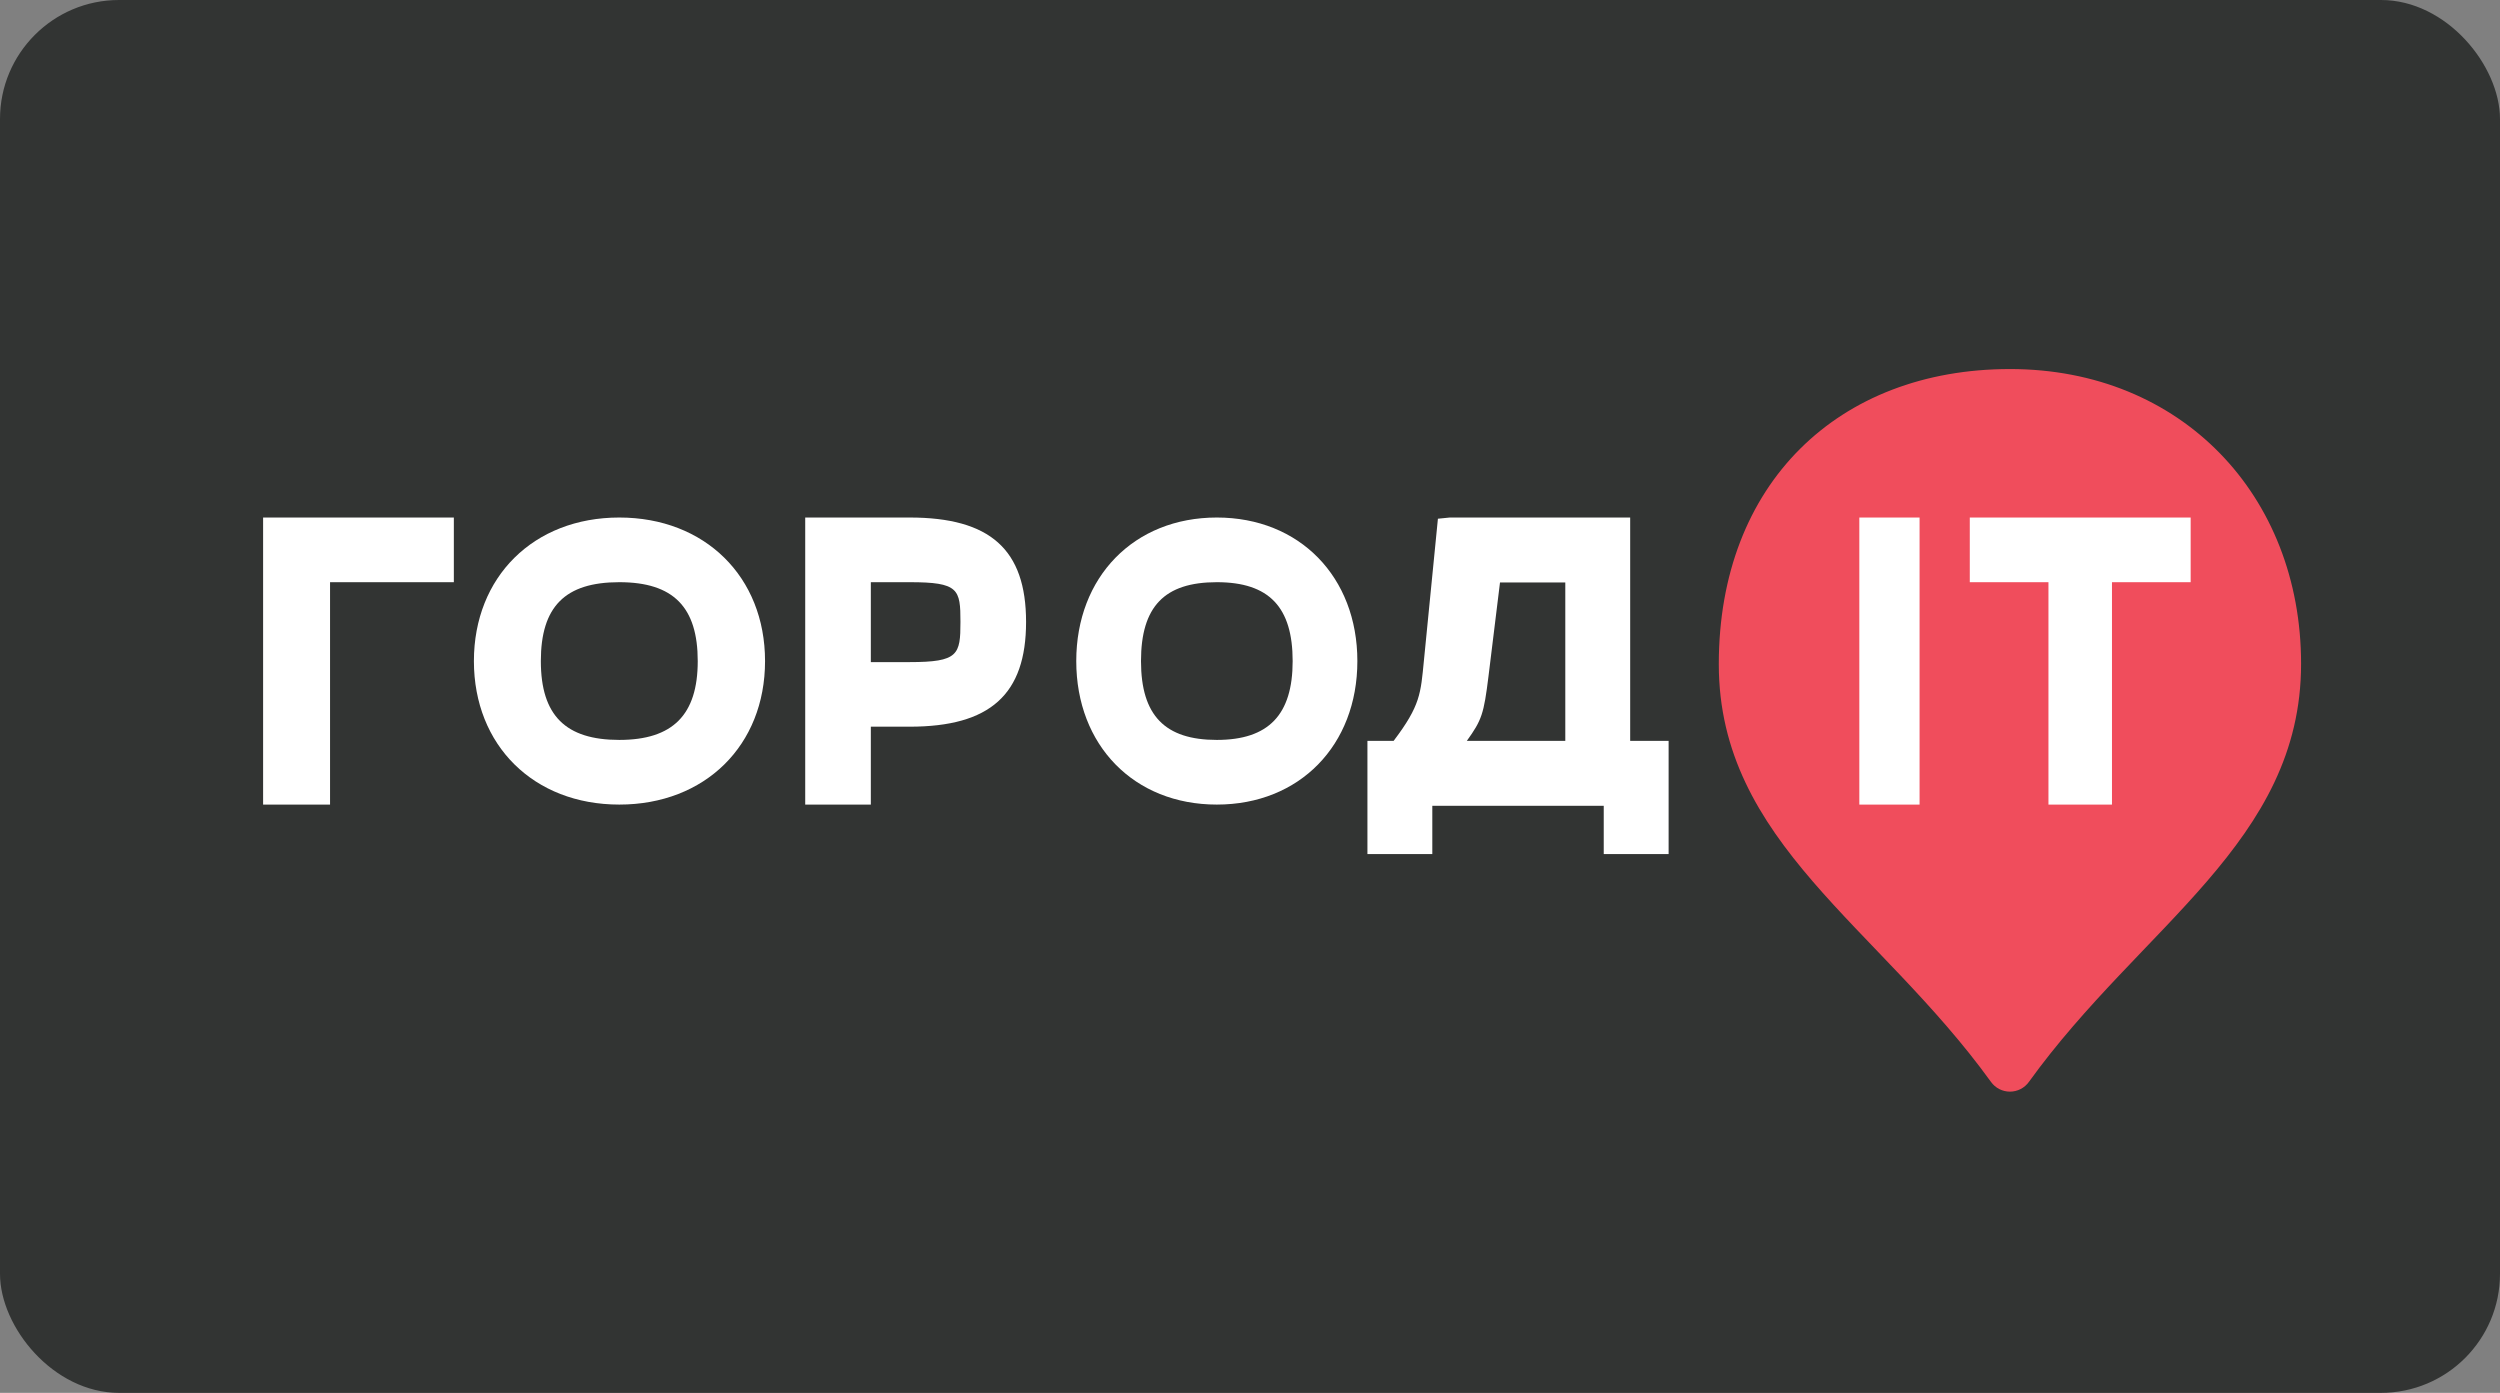 <?xml version="1.0" encoding="UTF-8"?> <svg xmlns="http://www.w3.org/2000/svg" width="210" height="117" viewBox="0 0 210 117" fill="none"><rect x="0" y="0" width="210" height="117" fill="#808080" stroke="none"/><g clip-path="url(#clip0_401_341)"><rect width="210" height="117" rx="10" fill="#323433"></rect><path d="M22.101 67.585H27.724V48.904H38.123V43.472H22.101V67.585Z" fill="white"></path><path d="M52.021 43.472C44.827 43.472 39.808 48.456 39.808 55.532C39.808 62.608 44.827 67.585 52.021 67.585C59.215 67.585 64.264 62.623 64.264 55.532C64.264 48.441 59.207 43.472 52.021 43.472ZM58.61 55.532C58.61 60.046 56.517 62.153 52.021 62.153C47.525 62.153 45.431 60.11 45.431 55.532C45.431 50.954 47.466 48.904 52.021 48.904C56.576 48.904 58.61 51.011 58.61 55.532Z" fill="white"></path><path d="M76.409 43.472H67.638V67.585H73.15V61.042H76.409C83.171 61.042 86.19 58.33 86.19 52.243C86.19 46.156 83.171 43.472 76.409 43.472ZM76.409 55.617H73.15V48.904H76.409C80.534 48.904 80.678 49.488 80.678 52.243C80.678 54.998 80.505 55.617 76.409 55.617Z" fill="white"></path><path d="M102.213 43.472C95.26 43.472 90.406 48.456 90.406 55.532C90.406 62.608 95.26 67.585 102.213 67.585C109.167 67.585 114.019 62.601 114.019 55.532C114.019 48.463 109.167 43.472 102.213 43.472ZM108.583 55.532C108.583 60.046 106.559 62.153 102.213 62.153C97.867 62.153 95.844 60.11 95.844 55.532C95.844 50.954 97.81 48.904 102.213 48.904C106.617 48.904 108.583 51.011 108.583 55.532Z" fill="white"></path><path d="M114.864 62.233V71.742H120.314V67.688H134.714V71.742H140.164V62.233H136.935V43.472H121.785L120.785 43.572L119.607 55.505C119.336 58.251 119.321 59.259 117.064 62.233H114.864ZM131.485 48.927V62.233H123.214C124.471 60.481 124.642 59.981 125.035 56.792L126 48.927H131.485Z" fill="white"></path><path d="M168.839 31C154.423 31 144.379 40.624 144.379 55.788C144.379 70.751 157.776 77.77 167.242 90.879C167.423 91.132 167.662 91.338 167.939 91.481C168.216 91.623 168.523 91.698 168.835 91.698C169.146 91.698 169.454 91.623 169.731 91.481C170.008 91.338 170.247 91.132 170.428 90.879C179.894 77.742 193.291 70.722 193.291 55.76C193.291 41.612 183.247 31 168.839 31Z" fill="#F04D5C"></path><path d="M161.244 43.472H156.184V67.585H161.244V43.472Z" fill="white"></path><path d="M165.462 43.472V48.904H172.07V67.585H177.406V48.904H184.015V43.472H165.462Z" fill="white"></path></g><defs><clipPath id="clip0_401_341"><rect width="210" height="117" rx="10" fill="white"></rect></clipPath></defs></svg> 